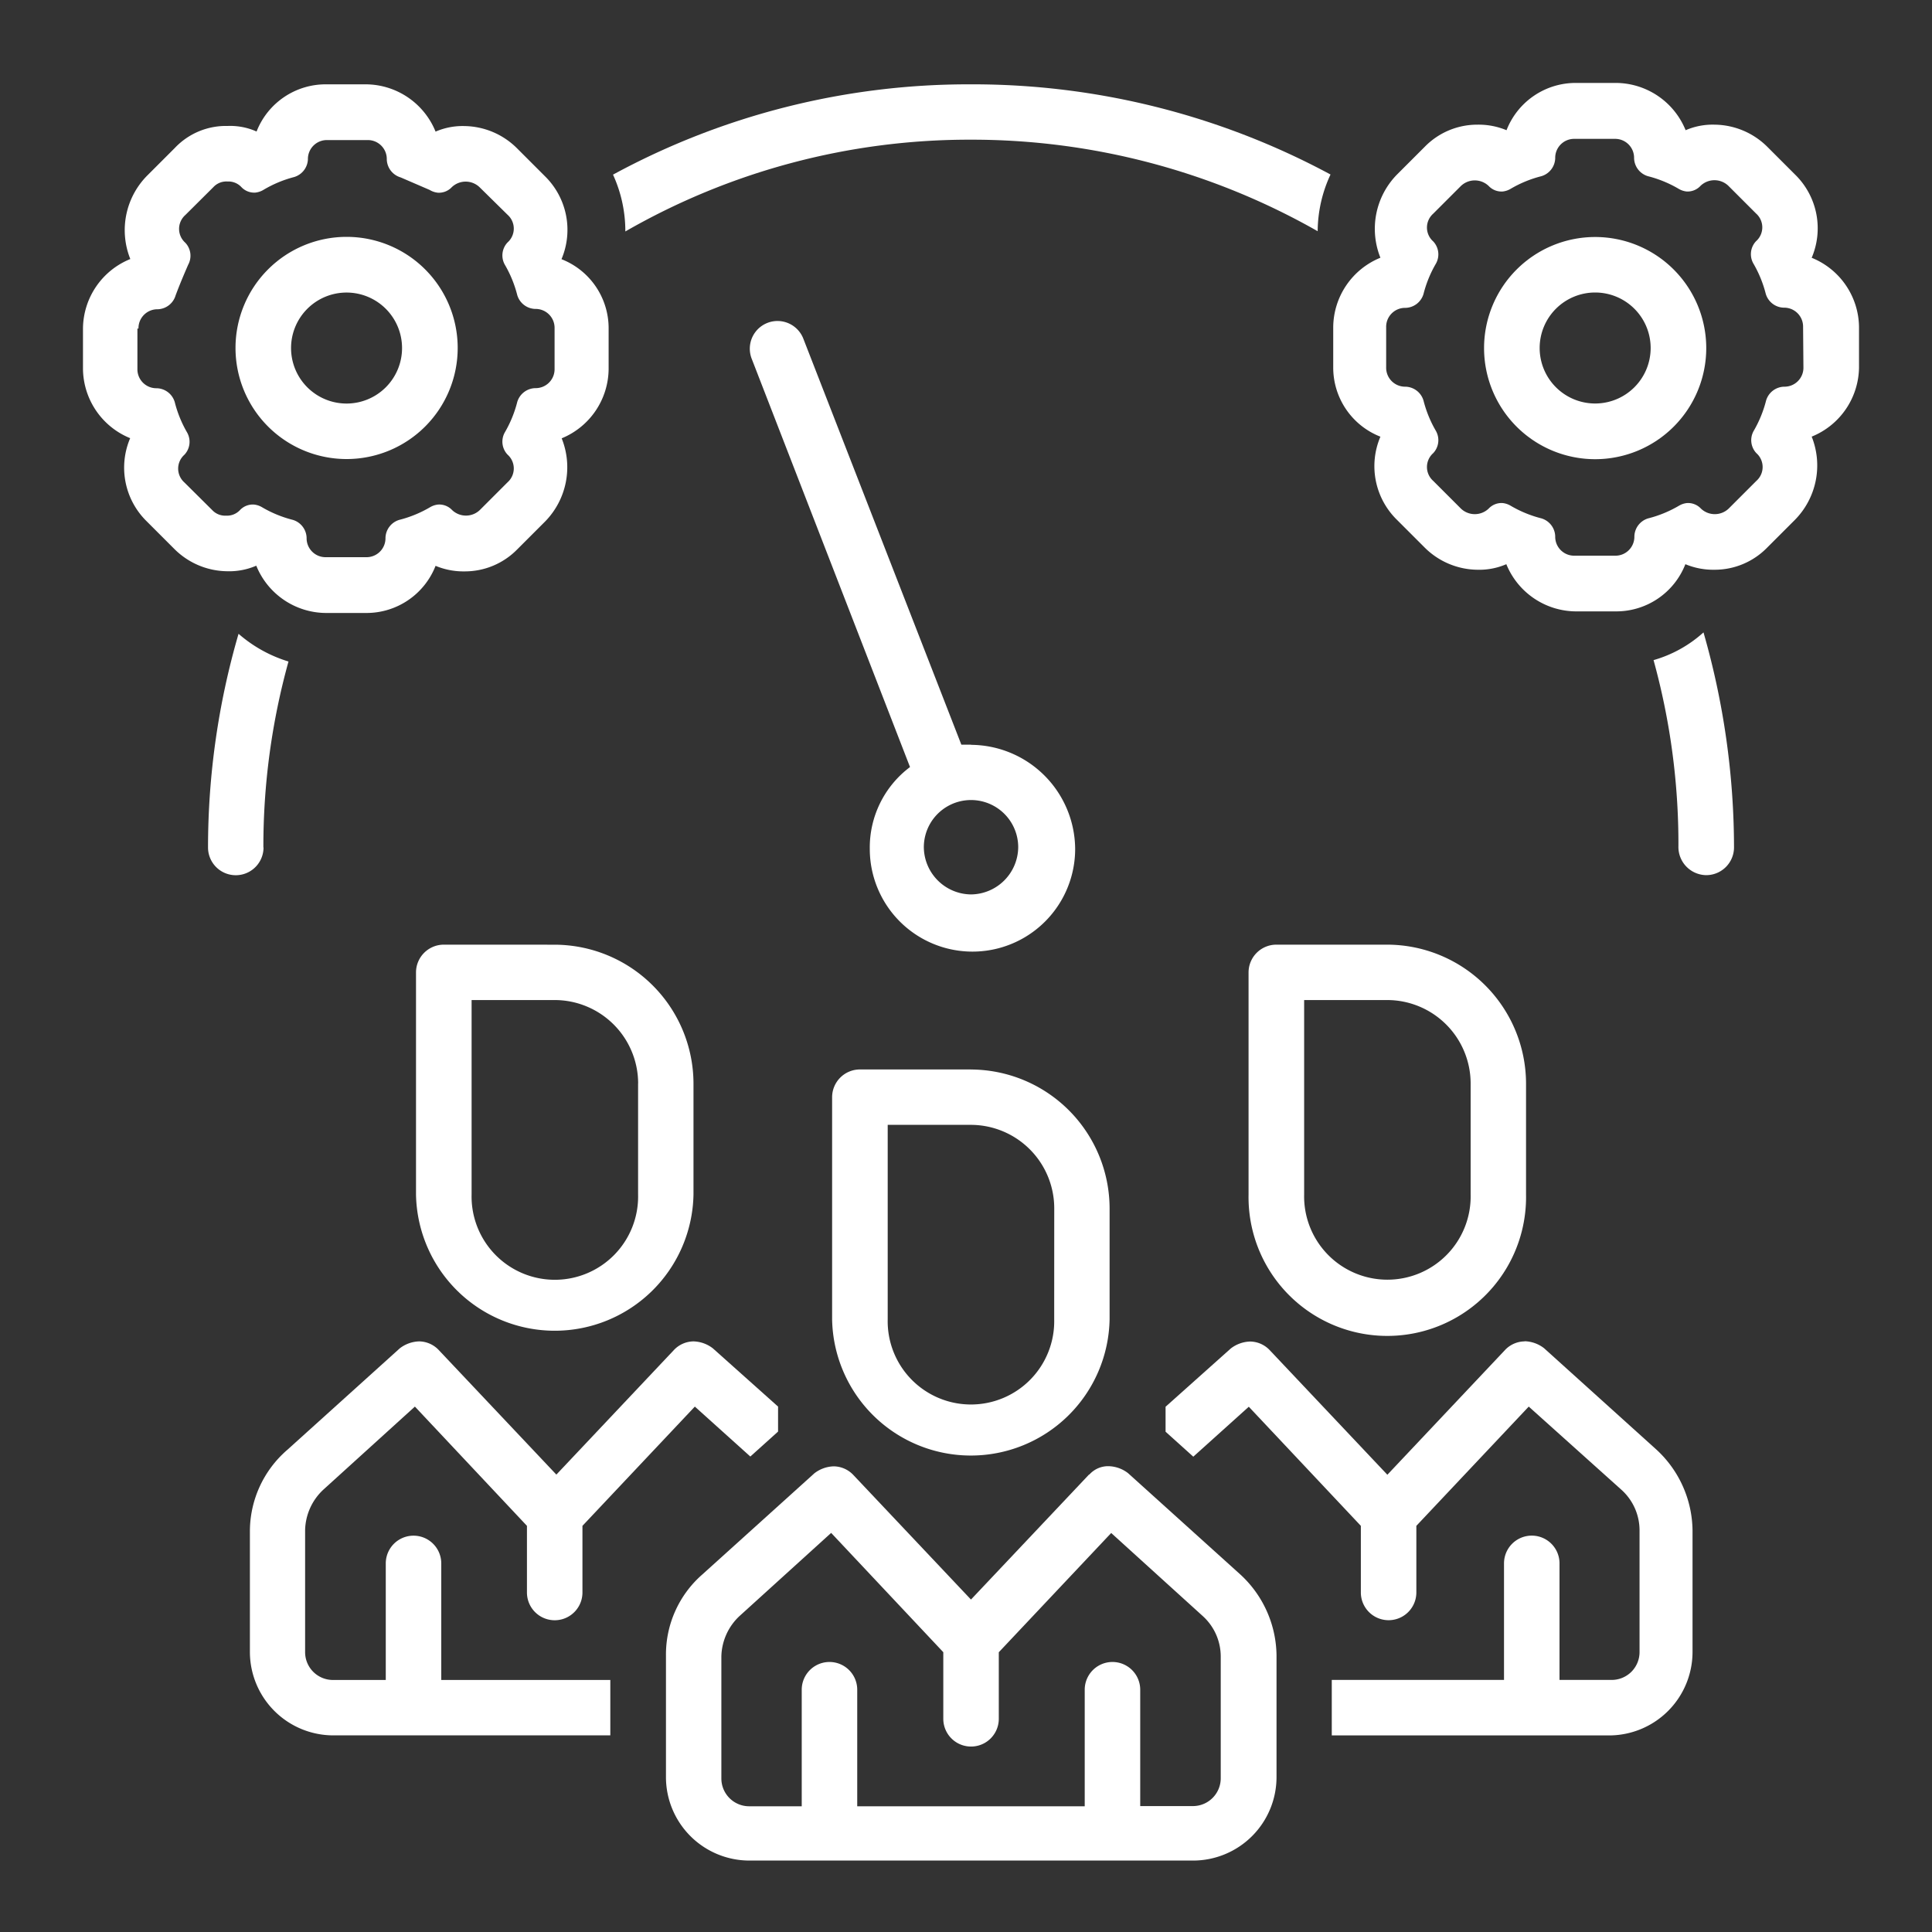 <svg xmlns="http://www.w3.org/2000/svg" width="40" height="40" viewBox="0 0 40 40">
  <rect x="0" y="0" width="40" height="40" fill="#333333" stroke="none"/>
  <g id="img_CS_digital_factory_of_future_timeless_impact_1_lower" data-name="img_CS_digital factory of future_timeless impact 1_lower" transform="translate(0.001 0.077)">
    <g id="Rectangle_153977" data-name="Rectangle 153977" transform="translate(-0.001 -0.077)" fill="#fff" stroke="#707070" stroke-width="1" opacity="0">
      <rect width="40" height="40" stroke="none"/>
      <rect x="0.5" y="0.5" width="39" height="39" fill="none"/>
    </g>
    <g id="Group_40253" data-name="Group 40253" transform="translate(1.717 1.719)">
      <path id="Path_73666" data-name="Path 73666" d="M80.3,3.541a1.555,1.555,0,0,0-.345-1.724l-.574-.574A1.569,1.569,0,0,0,78.29.785a1.413,1.413,0,0,0-.6.115,1.566,1.566,0,0,0-1.434-.979h-.833A1.536,1.536,0,0,0,73.982.9a1.5,1.5,0,0,0-.6-.115,1.519,1.519,0,0,0-1.092.457l-.574.574a1.605,1.605,0,0,0-.345,1.724,1.566,1.566,0,0,0-.977,1.436v.833a1.536,1.536,0,0,0,.977,1.436,1.555,1.555,0,0,0,.345,1.724l.574.574A1.569,1.569,0,0,0,73.378,10a1.413,1.413,0,0,0,.6-.115,1.566,1.566,0,0,0,1.436.977h.835a1.536,1.536,0,0,0,1.436-.977,1.5,1.5,0,0,0,.6.115,1.519,1.519,0,0,0,1.092-.457l.574-.574A1.605,1.605,0,0,0,80.3,7.244a1.566,1.566,0,0,0,.98-1.433V4.978A1.566,1.566,0,0,0,80.3,3.541ZM80.129,5.81a.392.392,0,0,1-.4.4.4.4,0,0,0-.373.287,2.438,2.438,0,0,1-.259.632.391.391,0,0,0,.058.457.383.383,0,0,1,0,.574l-.574.574a.416.416,0,0,1-.574,0,.366.366,0,0,0-.287-.115.408.408,0,0,0-.172.058,2.438,2.438,0,0,1-.632.259.4.4,0,0,0-.287.373.392.392,0,0,1-.4.4H75.39a.392.392,0,0,1-.4-.4.4.4,0,0,0-.287-.373,2.438,2.438,0,0,1-.632-.259.408.408,0,0,0-.172-.058.366.366,0,0,0-.287.115.416.416,0,0,1-.574,0l-.574-.574a.383.383,0,0,1,0-.574.391.391,0,0,0,.058-.457,2.438,2.438,0,0,1-.259-.632.4.4,0,0,0-.373-.287.392.392,0,0,1-.4-.4V4.978a.392.392,0,0,1,.4-.4.4.4,0,0,0,.373-.287,2.438,2.438,0,0,1,.259-.632.391.391,0,0,0-.058-.457.383.383,0,0,1,0-.574l.574-.574a.416.416,0,0,1,.574,0,.366.366,0,0,0,.287.115.408.408,0,0,0,.172-.058,2.438,2.438,0,0,1,.632-.259.4.4,0,0,0,.287-.373.392.392,0,0,1,.4-.4h.833a.392.392,0,0,1,.4.4.4.4,0,0,0,.287.373,2.439,2.439,0,0,1,.632.259.408.408,0,0,0,.172.058A.366.366,0,0,0,78,2.05a.416.416,0,0,1,.574,0l.574.574a.383.383,0,0,1,0,.574.391.391,0,0,0-.058.457,2.437,2.437,0,0,1,.259.632.4.4,0,0,0,.373.287.392.392,0,0,1,.4.4Z" transform="translate(-44.509)" fill="#fff"/>
      <path id="Path_73667" data-name="Path 73667" d="M68.5,48.438H66.2a.576.576,0,0,0-.574.574v4.6a2.873,2.873,0,1,0,5.745,0v-2.3A2.881,2.881,0,0,0,68.5,48.438Zm1.724,5.171a1.724,1.724,0,1,1-3.447,0V49.585H68.5a1.729,1.729,0,0,1,1.724,1.724Z" transform="translate(-41.494 -30.676)" fill="#fff"/>
      <path id="Path_73668" data-name="Path 73668" d="M11.1,78.938h5.745V77.791h-3.5V75.378a.574.574,0,0,0-1.149,0v2.413H11.1a.576.576,0,0,1-.574-.574V74.688a1.18,1.18,0,0,1,.373-.833l1.9-1.724L15.119,74.6V75.98a.574.574,0,1,0,1.149,0V74.6l2.327-2.469,1.149,1.034.574-.517v-.517l-1.35-1.206a.686.686,0,0,0-.4-.144.567.567,0,0,0-.4.172l-2.44,2.586-2.442-2.586a.567.567,0,0,0-.4-.172.687.687,0,0,0-.4.144l-2.327,2.1a2.232,2.232,0,0,0-.776,1.666V77.22A1.729,1.729,0,0,0,11.1,78.938Z" transform="translate(-5.927 -44.805)" fill="#fff"/>
      <path id="Path_73669" data-name="Path 73669" d="M19.324,48.438a.576.576,0,0,0-.574.574v4.6a2.873,2.873,0,0,0,5.745,0v-2.3a2.881,2.881,0,0,0-2.873-2.873Zm4.024,2.873v2.3a1.724,1.724,0,1,1-3.447,0V49.585h1.724a1.729,1.729,0,0,1,1.724,1.724Z" transform="translate(-11.855 -30.676)" fill="#fff"/>
      <path id="Path_73670" data-name="Path 73670" d="M68.378,70.781a.567.567,0,0,0-.4.172l-2.442,2.589-2.442-2.586a.567.567,0,0,0-.4-.172.686.686,0,0,0-.4.144l-1.35,1.206v.517l.574.517,1.149-1.034L64.987,74.6v1.379a.574.574,0,0,0,1.149,0V74.6l2.327-2.469,1.921,1.724a1.13,1.13,0,0,1,.373.833v2.528a.576.576,0,0,1-.574.574H69.1V75.377a.574.574,0,0,0-1.149,0v2.413H64.385v1.149H70.13a1.729,1.729,0,0,0,1.724-1.724V74.688a2.309,2.309,0,0,0-.747-1.666l-2.327-2.1a.686.686,0,0,0-.4-.144Z" transform="translate(-38.53 -44.805)" fill="#fff"/>
      <path id="Path_73671" data-name="Path 73671" d="M41.575,77.984l-2.442,2.586-2.442-2.586a.567.567,0,0,0-.4-.172.687.687,0,0,0-.4.144l-2.326,2.1a2.2,2.2,0,0,0-.747,1.666v2.528a1.729,1.729,0,0,0,1.726,1.724h9.191a1.729,1.729,0,0,0,1.724-1.724V81.719a2.309,2.309,0,0,0-.747-1.666l-2.327-2.1a.686.686,0,0,0-.4-.144.521.521,0,0,0-.4.172Zm2.356,2.927a1.13,1.13,0,0,1,.373.833v2.528a.576.576,0,0,1-.574.574H42.637V82.437a.574.574,0,1,0-1.149,0V84.85H36.778V82.437a.574.574,0,1,0-1.149,0V84.85h-1.09a.576.576,0,0,1-.574-.574V81.747a1.18,1.18,0,0,1,.373-.833l1.9-1.724L38.56,81.66v1.379a.574.574,0,1,0,1.149,0V81.661l2.327-2.469Z" transform="translate(-20.748 -49.249)" fill="#fff"/>
      <path id="Path_73672" data-name="Path 73672" d="M45.06,55.469h-2.3a.576.576,0,0,0-.574.574v4.6a2.873,2.873,0,0,0,5.745,0v-2.3a2.881,2.881,0,0,0-2.874-2.873Zm1.724,5.171a1.724,1.724,0,1,1-3.447,0V56.616h1.724a1.729,1.729,0,0,1,1.724,1.724Z" transform="translate(-26.676 -35.123)" fill="#fff"/>
      <path id="Path_73673" data-name="Path 73673" d="M42.127,22.1h-.2l-3.275-8.414a.573.573,0,1,0-1.063.431l3.275,8.446a2.082,2.082,0,0,0-.833,1.695,2.126,2.126,0,1,0,4.252,0,2.17,2.17,0,0,0-2.155-2.155Zm0,3.1a.987.987,0,0,1-.977-.977.977.977,0,0,1,1.954,0,.987.987,0,0,1-.977.977Z" transform="translate(-23.741 -8.478)" fill="#fff"/>
      <path id="Path_73674" data-name="Path 73674" d="M81.2,8.594a2.3,2.3,0,1,0,2.3,2.3A2.3,2.3,0,0,0,81.2,8.594Zm0,3.447a1.149,1.149,0,1,1,1.149-1.149A1.149,1.149,0,0,1,81.2,12.041Z" transform="translate(-49.892 -5.483)" fill="#fff"/>
      <path id="Path_73675" data-name="Path 73675" d="M89.529,35.886a.576.576,0,0,0,.574-.574,16.188,16.188,0,0,0-.632-4.452,2.606,2.606,0,0,1-1.034.574,14.3,14.3,0,0,1,.515,3.852.583.583,0,0,0,.574.6Z" transform="translate(-55.92 -19.563)" fill="#fff"/>
      <path id="Path_73676" data-name="Path 73676" d="M29.844,1.868A2.81,2.81,0,0,1,30.1,3.046a14.293,14.293,0,0,1,7.153-1.9,14.481,14.481,0,0,1,7.181,1.895A2.81,2.81,0,0,1,44.7,1.867,15.62,15.62,0,0,0,37.256,0a15.422,15.422,0,0,0-7.408,1.868Z" transform="translate(-18.871 -0.05)" fill="#fff"/>
      <path id="Path_73677" data-name="Path 73677" d="M8.18,35.362A14.307,14.307,0,0,1,8.7,31.512a2.819,2.819,0,0,1-1.034-.574,15.828,15.828,0,0,0-.632,4.424.574.574,0,0,0,1.149,0Z" transform="translate(-4.445 -19.612)" fill="#fff"/>
      <path id="Path_73678" data-name="Path 73678" d="M.977,7.326A1.555,1.555,0,0,0,1.322,9.05l.574.574a1.569,1.569,0,0,0,1.092.457,1.413,1.413,0,0,0,.6-.115,1.566,1.566,0,0,0,1.439.979h.833A1.536,1.536,0,0,0,7.3,9.969a1.5,1.5,0,0,0,.6.115,1.519,1.519,0,0,0,1.092-.457l.574-.574a1.605,1.605,0,0,0,.345-1.724,1.566,1.566,0,0,0,.972-1.44V5.056A1.536,1.536,0,0,0,9.907,3.62,1.555,1.555,0,0,0,9.562,1.9l-.574-.574A1.569,1.569,0,0,0,7.9.864a1.413,1.413,0,0,0-.6.115A1.566,1.566,0,0,0,5.861,0H5.03A1.536,1.536,0,0,0,3.594.977a1.333,1.333,0,0,0-.6-.115A1.455,1.455,0,0,0,1.9,1.319l-.574.574A1.605,1.605,0,0,0,.98,3.617,1.566,1.566,0,0,0,0,5.056v.833A1.566,1.566,0,0,0,.977,7.326Zm.172-2.269a.392.392,0,0,1,.4-.4.4.4,0,0,0,.369-.288c.086-.23.172-.431.259-.632a.391.391,0,0,0-.058-.457.383.383,0,0,1,0-.574L2.7,2.128a.366.366,0,0,1,.292-.116.366.366,0,0,1,.287.115.366.366,0,0,0,.287.115.408.408,0,0,0,.172-.058,2.438,2.438,0,0,1,.632-.264.4.4,0,0,0,.287-.366.392.392,0,0,1,.4-.4h.833a.392.392,0,0,1,.4.4.4.4,0,0,0,.287.373l.6.259a.408.408,0,0,0,.172.058.366.366,0,0,0,.287-.115.416.416,0,0,1,.574,0L8.79,2.7a.383.383,0,0,1,0,.574.391.391,0,0,0-.058.457,2.438,2.438,0,0,1,.259.632.4.4,0,0,0,.373.287.392.392,0,0,1,.4.4V5.89a.392.392,0,0,1-.4.4.4.4,0,0,0-.373.287,2.438,2.438,0,0,1-.259.632.391.391,0,0,0,.058.457.383.383,0,0,1,0,.574l-.574.574a.416.416,0,0,1-.574,0A.366.366,0,0,0,7.354,8.7a.408.408,0,0,0-.172.058,2.438,2.438,0,0,1-.632.259.4.4,0,0,0-.287.373.392.392,0,0,1-.4.4H5.03a.392.392,0,0,1-.4-.4.4.4,0,0,0-.287-.373,2.438,2.438,0,0,1-.632-.259A.408.408,0,0,0,3.537,8.7a.366.366,0,0,0-.287.115.366.366,0,0,1-.287.115.366.366,0,0,1-.287-.115L2.1,8.243a.383.383,0,0,1,0-.574.391.391,0,0,0,.058-.457A2.438,2.438,0,0,1,1.9,6.579a.4.4,0,0,0-.373-.287.392.392,0,0,1-.4-.4V5.056Z" transform="translate(0 -0.05)" fill="#fff"/>
      <path id="Path_73679" data-name="Path 73679" d="M10.892,13.191a2.3,2.3,0,1,0-2.3-2.3,2.3,2.3,0,0,0,2.3,2.3Zm0-3.447a1.149,1.149,0,1,1-1.15,1.149,1.149,1.149,0,0,1,1.15-1.149Z" transform="translate(-5.434 -5.483)" fill="#fff"/>
    </g>
  </g>
</svg>
